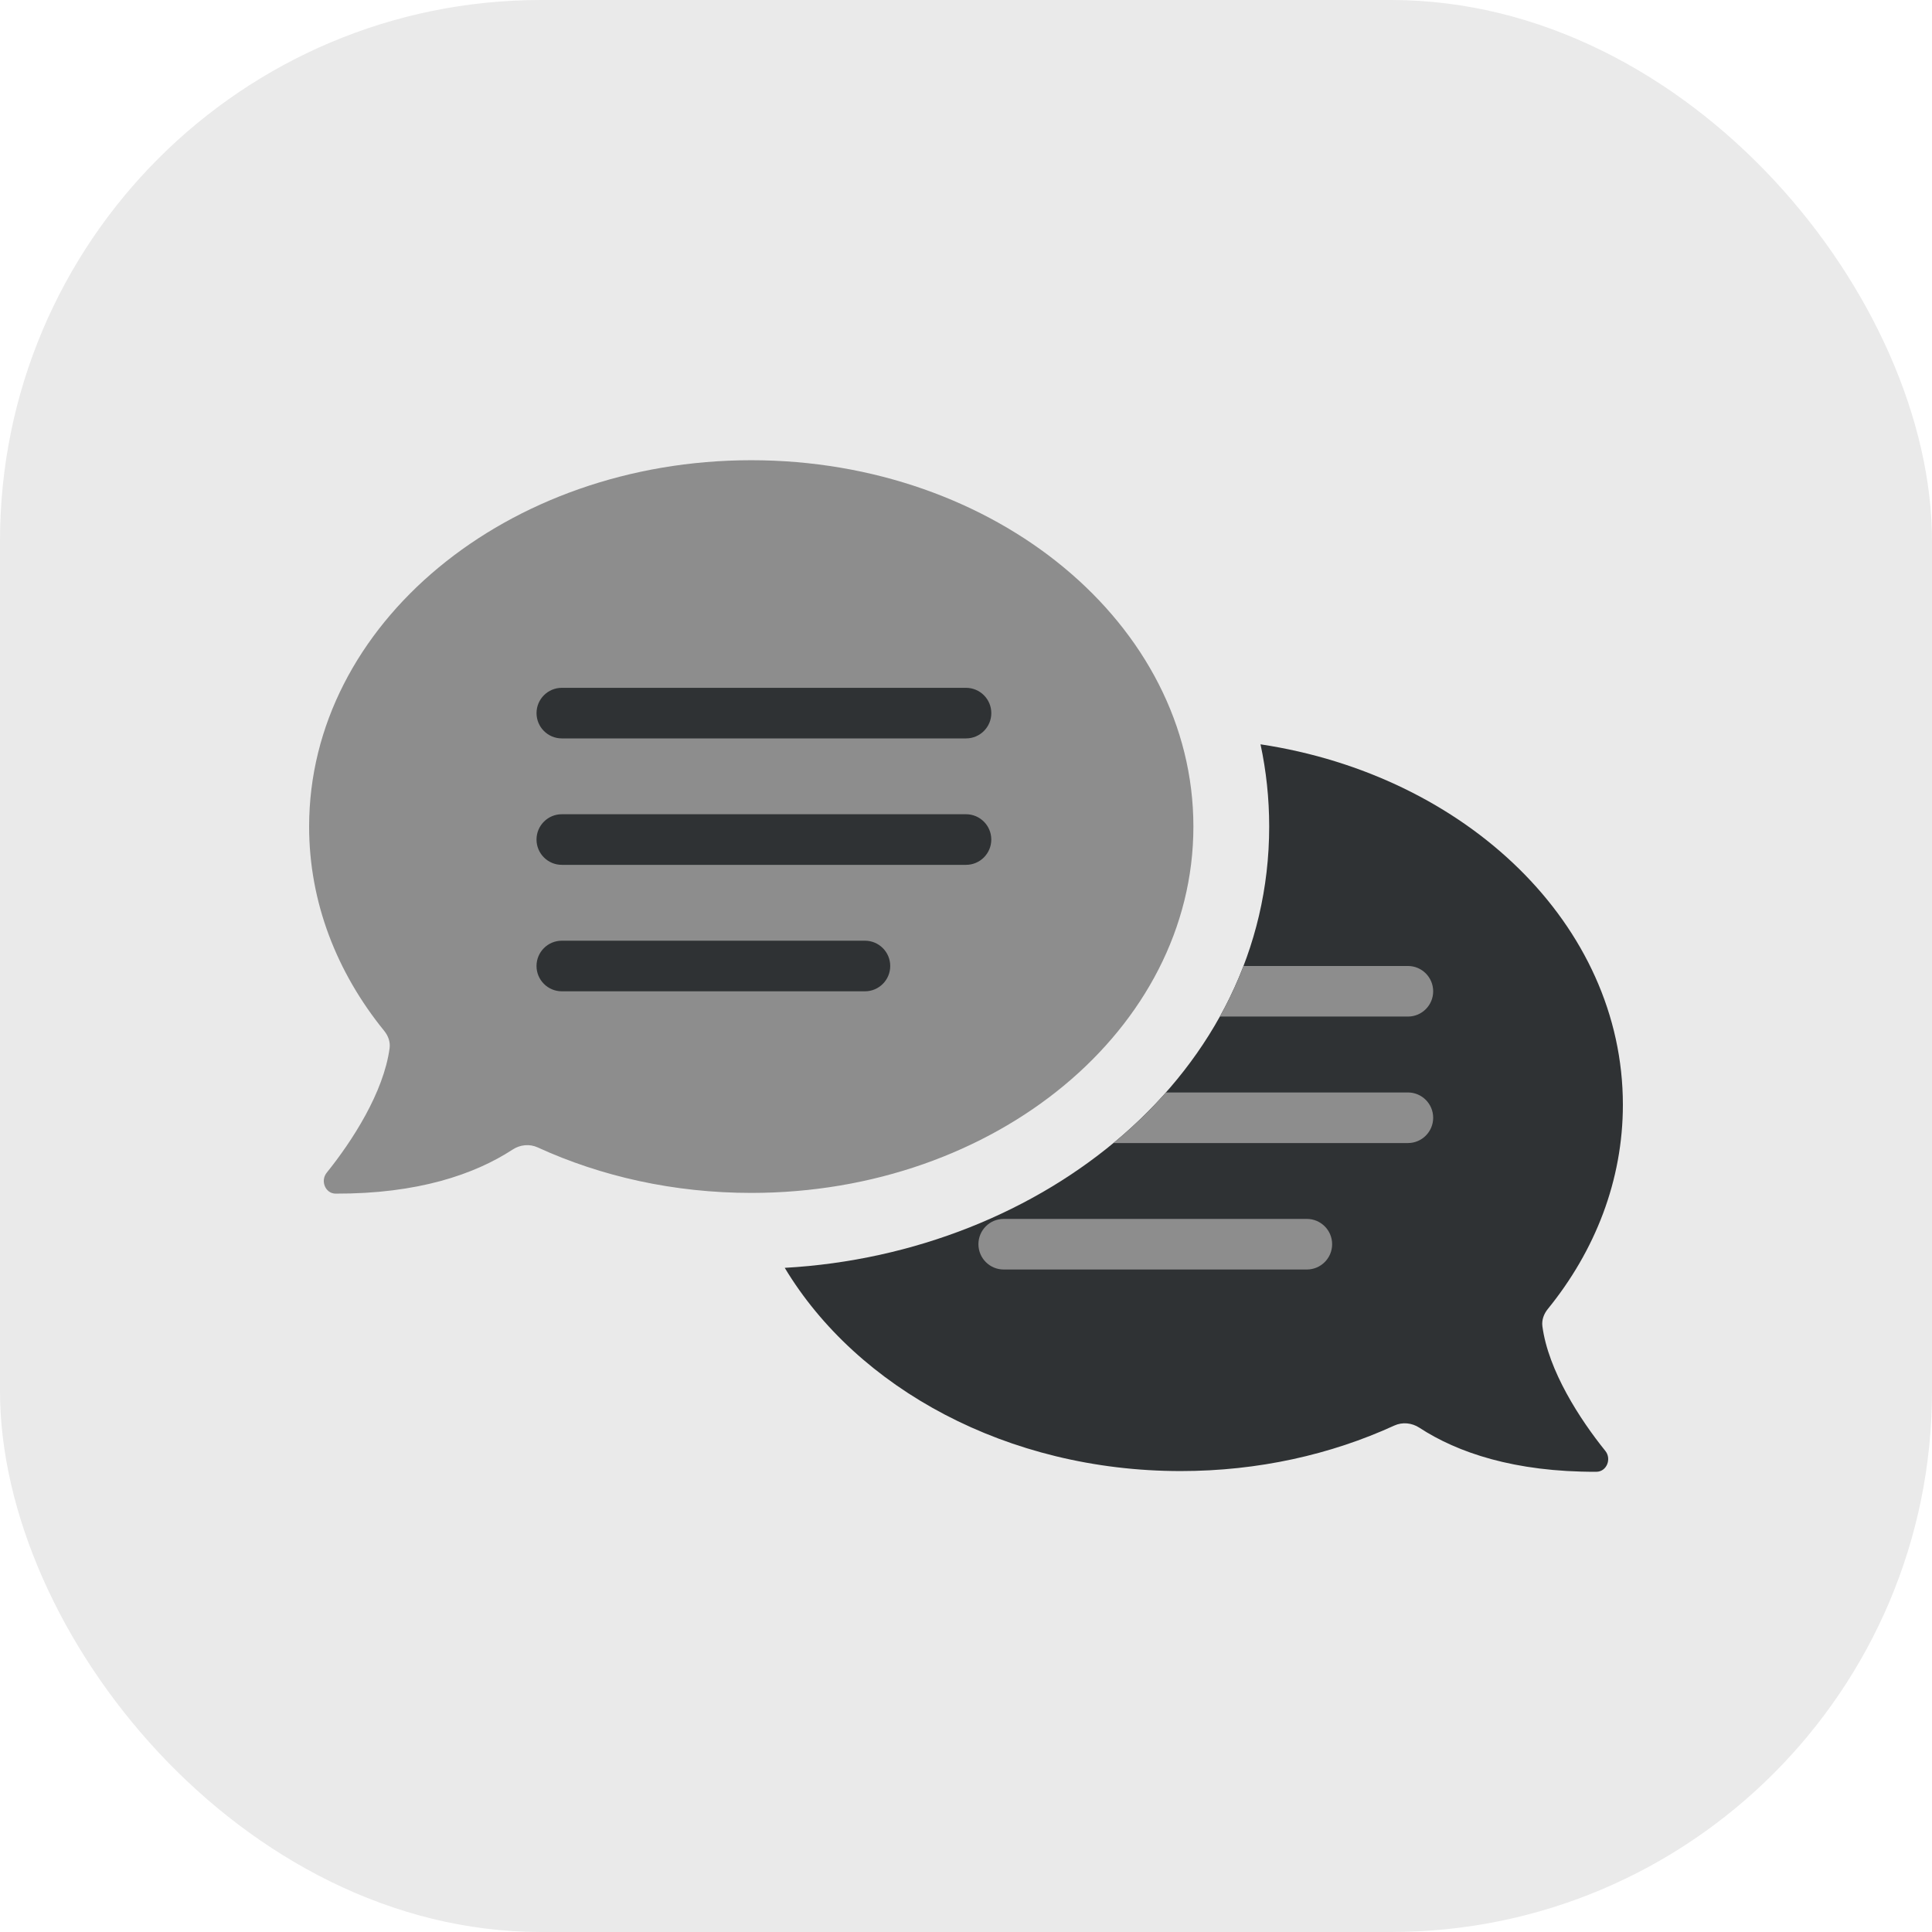 <?xml version="1.0" encoding="UTF-8"?> <svg xmlns="http://www.w3.org/2000/svg" width="100" height="100" viewBox="0 0 100 100" fill="none"> <rect width="100" height="100" rx="28" fill="#EAEAEA"></rect> <path d="M65.244 38.526C65.538 39.895 65.693 41.316 65.693 42.783C65.693 55.538 53.992 64.875 40.618 65.623C44.367 71.858 52.137 76.142 61.115 76.142C65.124 76.142 68.892 75.288 72.168 73.787C72.59 73.594 73.079 73.644 73.468 73.899C75.44 75.187 78.391 76.194 82.628 76.179C83.16 76.177 83.429 75.516 83.09 75.096C81.781 73.474 80.139 70.941 79.834 68.649C79.791 68.326 79.908 68.008 80.112 67.757C82.567 64.735 84 61.096 84 57.18C84 47.876 75.912 40.137 65.244 38.526Z" fill="#2F3234"></path> <path d="M57.633 59.164C58.611 58.355 59.52 57.48 60.348 56.546H72.874C73.596 56.546 74.181 57.132 74.181 57.855C74.181 58.578 73.596 59.164 72.874 59.164H57.633Z" fill="#8D8D8D"></path> <path d="M63.14 52.617C63.608 51.776 64.017 50.902 64.364 49.999H72.874C73.596 49.999 74.181 50.586 74.181 51.309C74.181 52.032 73.596 52.617 72.874 52.617H63.14Z" fill="#8D8D8D"></path> <path d="M50.643 64.4C50.643 63.677 51.228 63.091 51.95 63.091H67.643C68.365 63.091 68.951 63.677 68.951 64.4C68.951 65.123 68.365 65.709 67.643 65.709H51.95C51.228 65.709 50.643 65.123 50.643 64.4Z" fill="#8D8D8D"></path> <path d="M38.885 61.745C51.524 61.745 61.77 53.255 61.77 42.783C61.77 32.31 51.524 23.821 38.885 23.821C26.246 23.821 16 32.31 16 42.783C16 46.699 17.433 50.338 19.888 53.36C20.092 53.611 20.209 53.929 20.166 54.252C19.86 56.544 18.219 59.077 16.91 60.699C16.571 61.118 16.839 61.78 17.371 61.782C21.609 61.796 24.559 60.79 26.532 59.502C26.921 59.247 27.409 59.197 27.831 59.39C31.108 60.891 34.876 61.745 38.885 61.745Z" fill="#8D8D8D"></path> <path d="M27.771 36.911C27.771 36.188 28.356 35.602 29.079 35.602H50.002C50.724 35.602 51.31 36.188 51.31 36.911C51.31 37.634 50.724 38.22 50.002 38.22H29.079C28.356 38.22 27.771 37.634 27.771 36.911Z" fill="#2F3234"></path> <path d="M27.77 43.455C27.77 42.732 28.356 42.145 29.078 42.145H50.002C50.724 42.145 51.309 42.732 51.309 43.455C51.309 44.177 50.724 44.764 50.002 44.764H29.078C28.356 44.764 27.77 44.177 27.77 43.455Z" fill="#2F3234"></path> <path d="M27.77 50C27.77 49.277 28.356 48.691 29.078 48.691H44.771C45.493 48.691 46.078 49.277 46.078 50C46.078 50.723 45.493 51.309 44.771 51.309H29.078C28.356 51.309 27.77 50.723 27.77 50Z" fill="#2F3234"></path> </svg> 